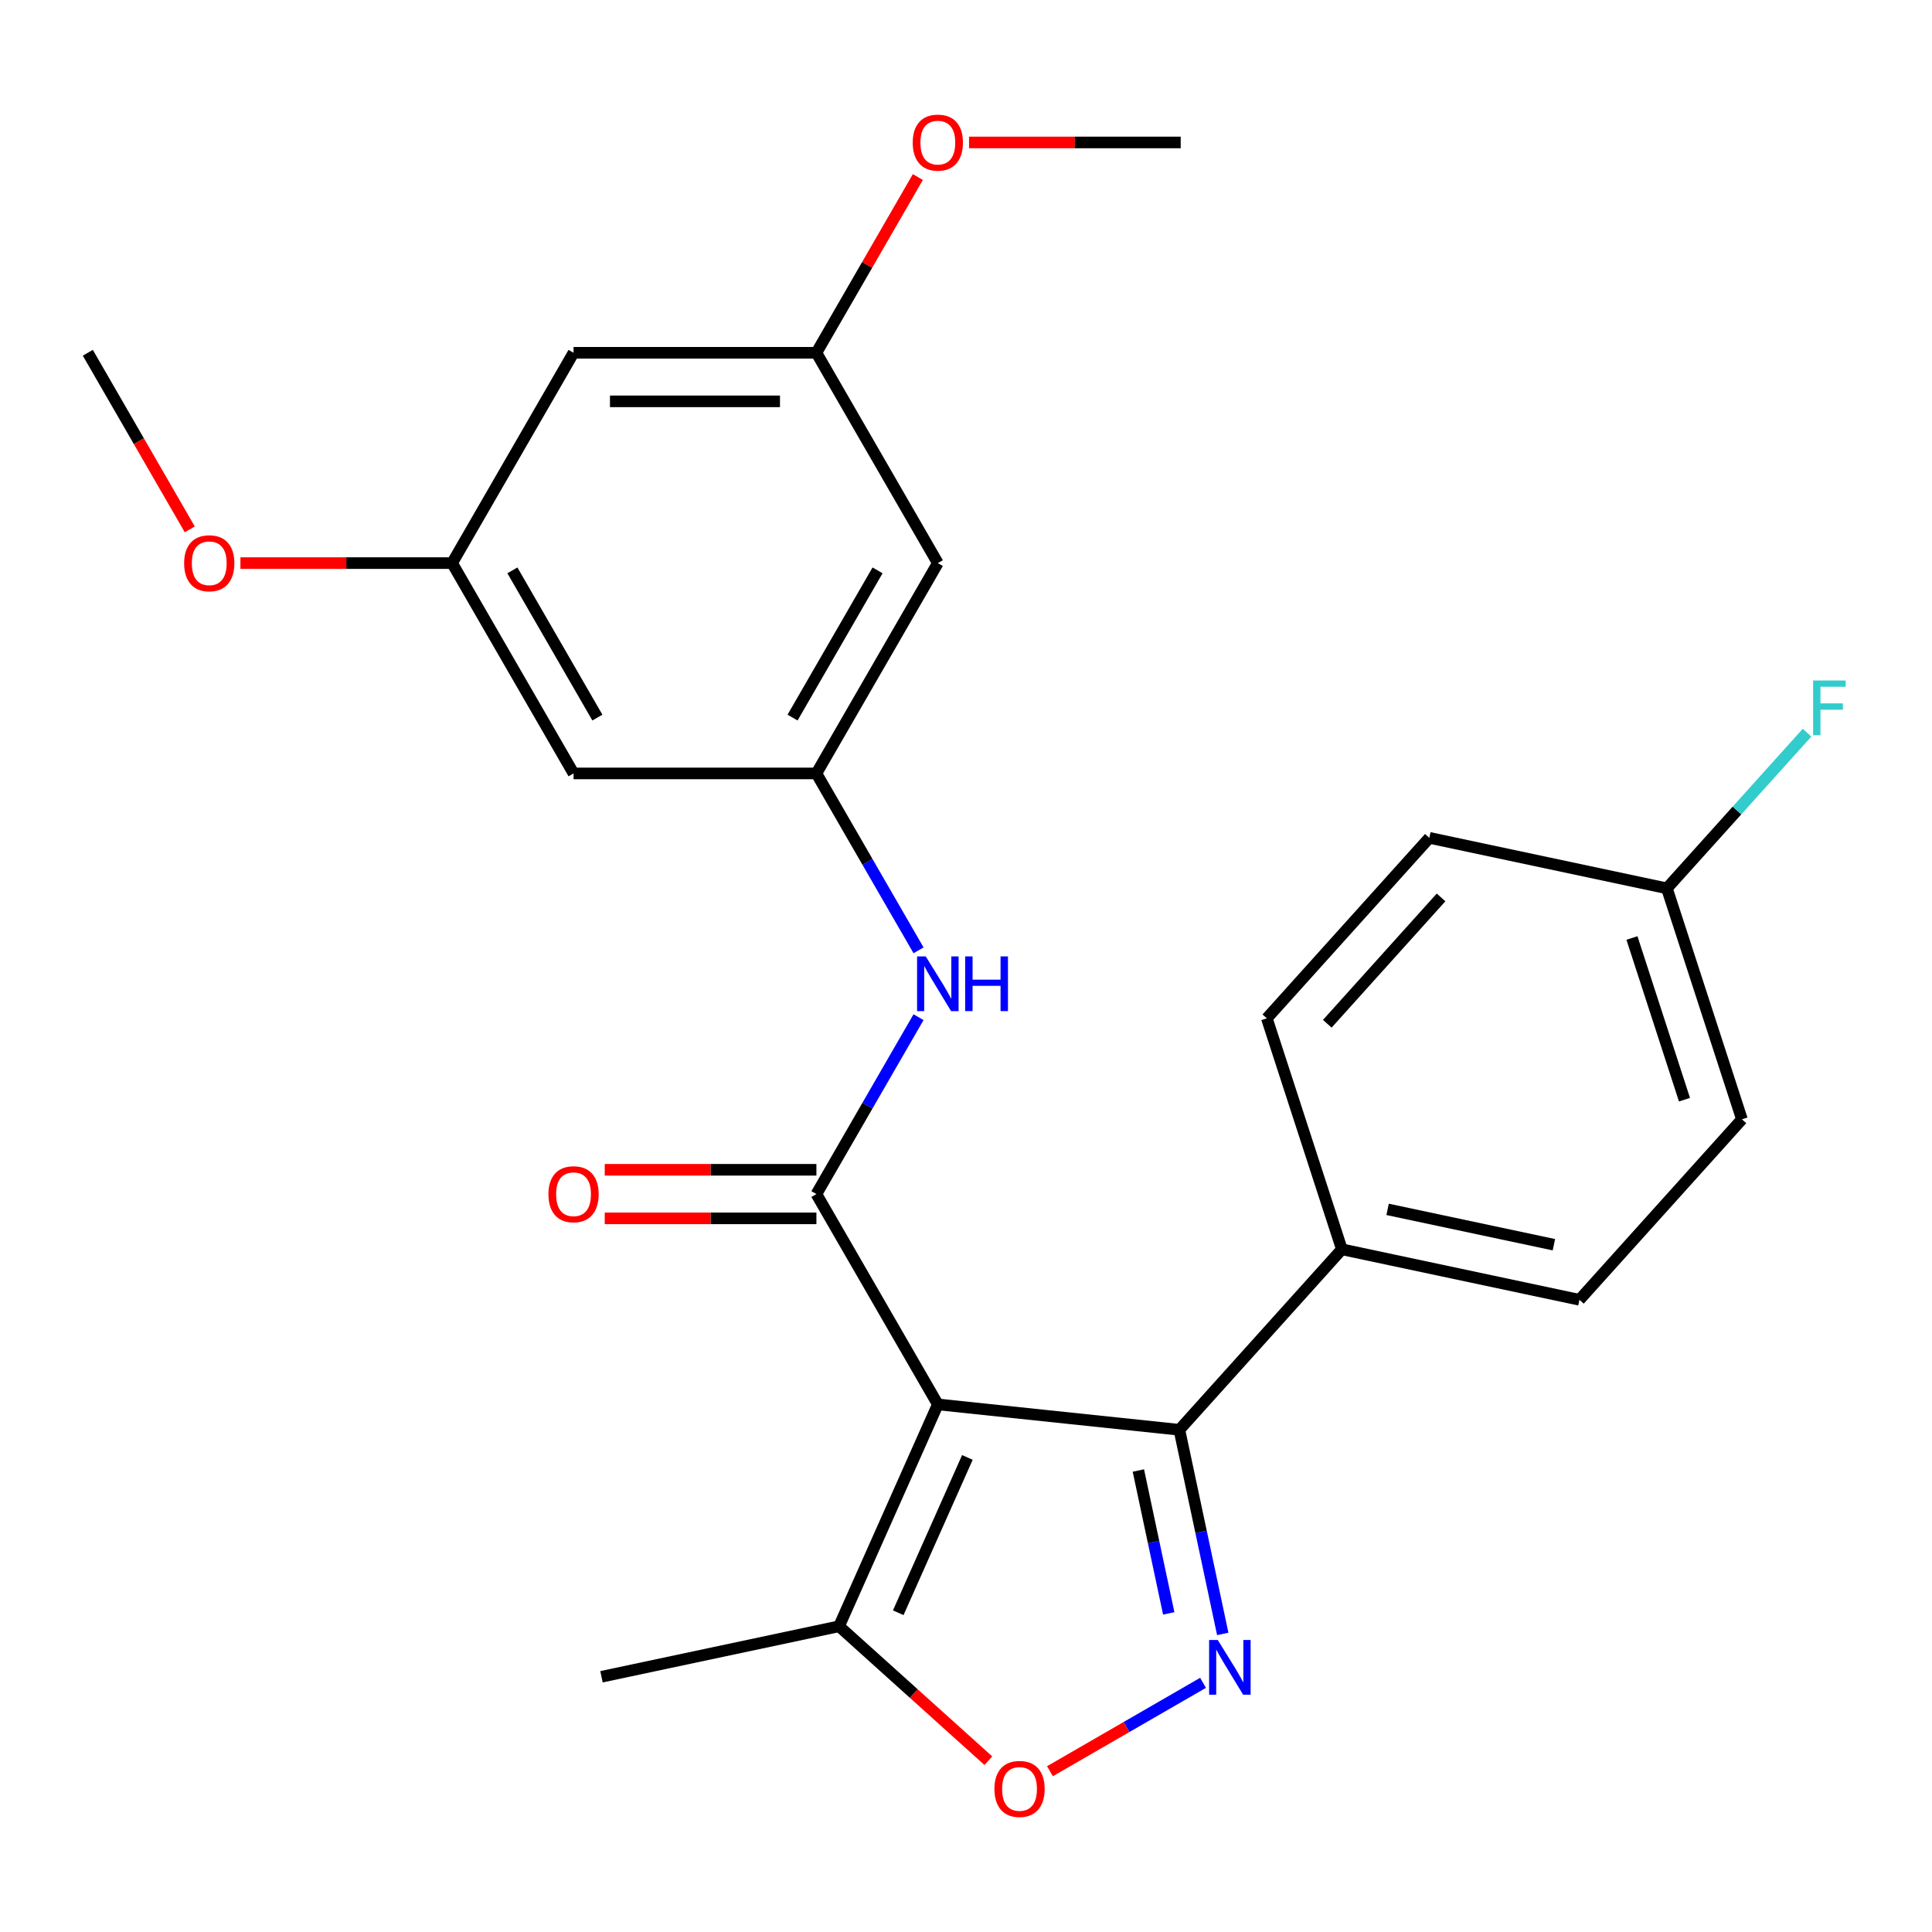 <?xml version='1.0' encoding='iso-8859-1'?>
<svg version='1.1' baseProfile='full'
              xmlns='http://www.w3.org/2000/svg'
                      xmlns:rdkit='http://www.rdkit.org/xml'
                      xmlns:xlink='http://www.w3.org/1999/xlink'
                  xml:space='preserve'
width='1000px' height='1000px' viewBox='0 0 1000 1000'>
<!-- END OF HEADER -->
<rect style='opacity:1.0;fill:#FFFFFF;stroke:none' width='1000' height='1000' x='0' y='0'> </rect>
<path class='bond-0' d='M 485.422,726.916 L 422.57,618.052' style='fill:none;fill-rule:evenodd;stroke:#000000;stroke-width:6px;stroke-linecap:butt;stroke-linejoin:miter;stroke-opacity:1' />
<path class='bond-2' d='M 485.422,726.916 L 610.439,740.056' style='fill:none;fill-rule:evenodd;stroke:#000000;stroke-width:6px;stroke-linecap:butt;stroke-linejoin:miter;stroke-opacity:1' />
<path class='bond-4' d='M 485.422,726.916 L 434.294,841.754' style='fill:none;fill-rule:evenodd;stroke:#000000;stroke-width:6px;stroke-linecap:butt;stroke-linejoin:miter;stroke-opacity:1' />
<path class='bond-4' d='M 500.721,754.368 L 464.93,834.754' style='fill:none;fill-rule:evenodd;stroke:#000000;stroke-width:6px;stroke-linecap:butt;stroke-linejoin:miter;stroke-opacity:1' />
<path class='bond-5' d='M 422.57,618.052 L 449.001,572.272' style='fill:none;fill-rule:evenodd;stroke:#000000;stroke-width:6px;stroke-linecap:butt;stroke-linejoin:miter;stroke-opacity:1' />
<path class='bond-5' d='M 449.001,572.272 L 475.433,526.491' style='fill:none;fill-rule:evenodd;stroke:#0000FF;stroke-width:6px;stroke-linecap:butt;stroke-linejoin:miter;stroke-opacity:1' />
<path class='bond-8' d='M 422.57,605.482 L 367.789,605.482' style='fill:none;fill-rule:evenodd;stroke:#000000;stroke-width:6px;stroke-linecap:butt;stroke-linejoin:miter;stroke-opacity:1' />
<path class='bond-8' d='M 367.789,605.482 L 313.007,605.482' style='fill:none;fill-rule:evenodd;stroke:#FF0000;stroke-width:6px;stroke-linecap:butt;stroke-linejoin:miter;stroke-opacity:1' />
<path class='bond-8' d='M 422.57,630.623 L 367.789,630.623' style='fill:none;fill-rule:evenodd;stroke:#000000;stroke-width:6px;stroke-linecap:butt;stroke-linejoin:miter;stroke-opacity:1' />
<path class='bond-8' d='M 367.789,630.623 L 313.007,630.623' style='fill:none;fill-rule:evenodd;stroke:#FF0000;stroke-width:6px;stroke-linecap:butt;stroke-linejoin:miter;stroke-opacity:1' />
<path class='bond-1' d='M 632.897,845.712 L 621.668,792.884' style='fill:none;fill-rule:evenodd;stroke:#0000FF;stroke-width:6px;stroke-linecap:butt;stroke-linejoin:miter;stroke-opacity:1' />
<path class='bond-1' d='M 621.668,792.884 L 610.439,740.056' style='fill:none;fill-rule:evenodd;stroke:#000000;stroke-width:6px;stroke-linecap:butt;stroke-linejoin:miter;stroke-opacity:1' />
<path class='bond-1' d='M 604.936,835.09 L 597.076,798.111' style='fill:none;fill-rule:evenodd;stroke:#0000FF;stroke-width:6px;stroke-linecap:butt;stroke-linejoin:miter;stroke-opacity:1' />
<path class='bond-1' d='M 597.076,798.111 L 589.216,761.131' style='fill:none;fill-rule:evenodd;stroke:#000000;stroke-width:6px;stroke-linecap:butt;stroke-linejoin:miter;stroke-opacity:1' />
<path class='bond-25' d='M 622.692,871.029 L 583.072,893.904' style='fill:none;fill-rule:evenodd;stroke:#0000FF;stroke-width:6px;stroke-linecap:butt;stroke-linejoin:miter;stroke-opacity:1' />
<path class='bond-25' d='M 583.072,893.904 L 543.453,916.778' style='fill:none;fill-rule:evenodd;stroke:#FF0000;stroke-width:6px;stroke-linecap:butt;stroke-linejoin:miter;stroke-opacity:1' />
<path class='bond-7' d='M 610.439,740.056 L 694.552,646.639' style='fill:none;fill-rule:evenodd;stroke:#000000;stroke-width:6px;stroke-linecap:butt;stroke-linejoin:miter;stroke-opacity:1' />
<path class='bond-3' d='M 511.568,911.332 L 472.931,876.543' style='fill:none;fill-rule:evenodd;stroke:#FF0000;stroke-width:6px;stroke-linecap:butt;stroke-linejoin:miter;stroke-opacity:1' />
<path class='bond-3' d='M 472.931,876.543 L 434.294,841.754' style='fill:none;fill-rule:evenodd;stroke:#000000;stroke-width:6px;stroke-linecap:butt;stroke-linejoin:miter;stroke-opacity:1' />
<path class='bond-22' d='M 434.294,841.754 L 311.335,867.889' style='fill:none;fill-rule:evenodd;stroke:#000000;stroke-width:6px;stroke-linecap:butt;stroke-linejoin:miter;stroke-opacity:1' />
<path class='bond-6' d='M 475.433,491.886 L 449.001,446.105' style='fill:none;fill-rule:evenodd;stroke:#0000FF;stroke-width:6px;stroke-linecap:butt;stroke-linejoin:miter;stroke-opacity:1' />
<path class='bond-6' d='M 449.001,446.105 L 422.57,400.325' style='fill:none;fill-rule:evenodd;stroke:#000000;stroke-width:6px;stroke-linecap:butt;stroke-linejoin:miter;stroke-opacity:1' />
<path class='bond-9' d='M 422.57,400.325 L 485.422,291.461' style='fill:none;fill-rule:evenodd;stroke:#000000;stroke-width:6px;stroke-linecap:butt;stroke-linejoin:miter;stroke-opacity:1' />
<path class='bond-9' d='M 410.225,371.425 L 454.222,295.22' style='fill:none;fill-rule:evenodd;stroke:#000000;stroke-width:6px;stroke-linecap:butt;stroke-linejoin:miter;stroke-opacity:1' />
<path class='bond-10' d='M 422.57,400.325 L 296.865,400.325' style='fill:none;fill-rule:evenodd;stroke:#000000;stroke-width:6px;stroke-linecap:butt;stroke-linejoin:miter;stroke-opacity:1' />
<path class='bond-14' d='M 694.552,646.639 L 817.51,672.774' style='fill:none;fill-rule:evenodd;stroke:#000000;stroke-width:6px;stroke-linecap:butt;stroke-linejoin:miter;stroke-opacity:1' />
<path class='bond-14' d='M 718.223,625.968 L 804.294,644.262' style='fill:none;fill-rule:evenodd;stroke:#000000;stroke-width:6px;stroke-linecap:butt;stroke-linejoin:miter;stroke-opacity:1' />
<path class='bond-15' d='M 694.552,646.639 L 655.707,527.086' style='fill:none;fill-rule:evenodd;stroke:#000000;stroke-width:6px;stroke-linecap:butt;stroke-linejoin:miter;stroke-opacity:1' />
<path class='bond-11' d='M 485.422,291.461 L 422.57,182.597' style='fill:none;fill-rule:evenodd;stroke:#000000;stroke-width:6px;stroke-linecap:butt;stroke-linejoin:miter;stroke-opacity:1' />
<path class='bond-12' d='M 296.865,400.325 L 234.012,291.461' style='fill:none;fill-rule:evenodd;stroke:#000000;stroke-width:6px;stroke-linecap:butt;stroke-linejoin:miter;stroke-opacity:1' />
<path class='bond-12' d='M 309.21,371.425 L 265.213,295.22' style='fill:none;fill-rule:evenodd;stroke:#000000;stroke-width:6px;stroke-linecap:butt;stroke-linejoin:miter;stroke-opacity:1' />
<path class='bond-20' d='M 422.57,182.597 L 448.828,137.117' style='fill:none;fill-rule:evenodd;stroke:#000000;stroke-width:6px;stroke-linecap:butt;stroke-linejoin:miter;stroke-opacity:1' />
<path class='bond-20' d='M 448.828,137.117 L 475.086,91.636' style='fill:none;fill-rule:evenodd;stroke:#FF0000;stroke-width:6px;stroke-linecap:butt;stroke-linejoin:miter;stroke-opacity:1' />
<path class='bond-27' d='M 422.57,182.597 L 296.865,182.597' style='fill:none;fill-rule:evenodd;stroke:#000000;stroke-width:6px;stroke-linecap:butt;stroke-linejoin:miter;stroke-opacity:1' />
<path class='bond-27' d='M 403.714,207.738 L 315.721,207.738' style='fill:none;fill-rule:evenodd;stroke:#000000;stroke-width:6px;stroke-linecap:butt;stroke-linejoin:miter;stroke-opacity:1' />
<path class='bond-13' d='M 234.012,291.461 L 296.865,182.597' style='fill:none;fill-rule:evenodd;stroke:#000000;stroke-width:6px;stroke-linecap:butt;stroke-linejoin:miter;stroke-opacity:1' />
<path class='bond-21' d='M 234.012,291.461 L 179.231,291.461' style='fill:none;fill-rule:evenodd;stroke:#000000;stroke-width:6px;stroke-linecap:butt;stroke-linejoin:miter;stroke-opacity:1' />
<path class='bond-21' d='M 179.231,291.461 L 124.45,291.461' style='fill:none;fill-rule:evenodd;stroke:#FF0000;stroke-width:6px;stroke-linecap:butt;stroke-linejoin:miter;stroke-opacity:1' />
<path class='bond-18' d='M 817.51,672.774 L 901.623,579.357' style='fill:none;fill-rule:evenodd;stroke:#000000;stroke-width:6px;stroke-linecap:butt;stroke-linejoin:miter;stroke-opacity:1' />
<path class='bond-17' d='M 655.707,527.086 L 739.82,433.669' style='fill:none;fill-rule:evenodd;stroke:#000000;stroke-width:6px;stroke-linecap:butt;stroke-linejoin:miter;stroke-opacity:1' />
<path class='bond-17' d='M 687.007,529.896 L 745.887,464.504' style='fill:none;fill-rule:evenodd;stroke:#000000;stroke-width:6px;stroke-linecap:butt;stroke-linejoin:miter;stroke-opacity:1' />
<path class='bond-16' d='M 862.778,459.805 L 739.82,433.669' style='fill:none;fill-rule:evenodd;stroke:#000000;stroke-width:6px;stroke-linecap:butt;stroke-linejoin:miter;stroke-opacity:1' />
<path class='bond-19' d='M 862.778,459.805 L 899.054,419.517' style='fill:none;fill-rule:evenodd;stroke:#000000;stroke-width:6px;stroke-linecap:butt;stroke-linejoin:miter;stroke-opacity:1' />
<path class='bond-19' d='M 899.054,419.517 L 935.329,379.229' style='fill:none;fill-rule:evenodd;stroke:#33CCCC;stroke-width:6px;stroke-linecap:butt;stroke-linejoin:miter;stroke-opacity:1' />
<path class='bond-26' d='M 862.778,459.805 L 901.623,579.357' style='fill:none;fill-rule:evenodd;stroke:#000000;stroke-width:6px;stroke-linecap:butt;stroke-linejoin:miter;stroke-opacity:1' />
<path class='bond-26' d='M 844.695,485.507 L 871.886,569.193' style='fill:none;fill-rule:evenodd;stroke:#000000;stroke-width:6px;stroke-linecap:butt;stroke-linejoin:miter;stroke-opacity:1' />
<path class='bond-24' d='M 501.565,73.733 L 556.346,73.733' style='fill:none;fill-rule:evenodd;stroke:#FF0000;stroke-width:6px;stroke-linecap:butt;stroke-linejoin:miter;stroke-opacity:1' />
<path class='bond-24' d='M 556.346,73.733 L 611.128,73.733' style='fill:none;fill-rule:evenodd;stroke:#000000;stroke-width:6px;stroke-linecap:butt;stroke-linejoin:miter;stroke-opacity:1' />
<path class='bond-23' d='M 98.225,273.998 L 71.84,228.298' style='fill:none;fill-rule:evenodd;stroke:#FF0000;stroke-width:6px;stroke-linecap:butt;stroke-linejoin:miter;stroke-opacity:1' />
<path class='bond-23' d='M 71.84,228.298 L 45.455,182.597' style='fill:none;fill-rule:evenodd;stroke:#000000;stroke-width:6px;stroke-linecap:butt;stroke-linejoin:miter;stroke-opacity:1' />
<path  class='atom-2' d='M 630.314 848.854
L 639.594 863.854
Q 640.514 865.334, 641.994 868.014
Q 643.474 870.694, 643.554 870.854
L 643.554 848.854
L 647.314 848.854
L 647.314 877.174
L 643.434 877.174
L 633.474 860.774
Q 632.314 858.854, 631.074 856.654
Q 629.874 854.454, 629.514 853.774
L 629.514 877.174
L 625.834 877.174
L 625.834 848.854
L 630.314 848.854
' fill='#0000FF'/>
<path  class='atom-4' d='M 514.711 925.947
Q 514.711 919.147, 518.071 915.347
Q 521.431 911.547, 527.711 911.547
Q 533.991 911.547, 537.351 915.347
Q 540.711 919.147, 540.711 925.947
Q 540.711 932.827, 537.311 936.747
Q 533.911 940.627, 527.711 940.627
Q 521.471 940.627, 518.071 936.747
Q 514.711 932.867, 514.711 925.947
M 527.711 937.427
Q 532.031 937.427, 534.351 934.547
Q 536.711 931.627, 536.711 925.947
Q 536.711 920.387, 534.351 917.587
Q 532.031 914.747, 527.711 914.747
Q 523.391 914.747, 521.031 917.547
Q 518.711 920.347, 518.711 925.947
Q 518.711 931.667, 521.031 934.547
Q 523.391 937.427, 527.711 937.427
' fill='#FF0000'/>
<path  class='atom-6' d='M 479.162 495.029
L 488.442 510.029
Q 489.362 511.509, 490.842 514.189
Q 492.322 516.869, 492.402 517.029
L 492.402 495.029
L 496.162 495.029
L 496.162 523.349
L 492.282 523.349
L 482.322 506.949
Q 481.162 505.029, 479.922 502.829
Q 478.722 500.629, 478.362 499.949
L 478.362 523.349
L 474.682 523.349
L 474.682 495.029
L 479.162 495.029
' fill='#0000FF'/>
<path  class='atom-6' d='M 499.562 495.029
L 503.402 495.029
L 503.402 507.069
L 517.882 507.069
L 517.882 495.029
L 521.722 495.029
L 521.722 523.349
L 517.882 523.349
L 517.882 510.269
L 503.402 510.269
L 503.402 523.349
L 499.562 523.349
L 499.562 495.029
' fill='#0000FF'/>
<path  class='atom-9' d='M 283.865 618.132
Q 283.865 611.332, 287.225 607.532
Q 290.585 603.732, 296.865 603.732
Q 303.145 603.732, 306.505 607.532
Q 309.865 611.332, 309.865 618.132
Q 309.865 625.012, 306.465 628.932
Q 303.065 632.812, 296.865 632.812
Q 290.625 632.812, 287.225 628.932
Q 283.865 625.052, 283.865 618.132
M 296.865 629.612
Q 301.185 629.612, 303.505 626.732
Q 305.865 623.812, 305.865 618.132
Q 305.865 612.572, 303.505 609.772
Q 301.185 606.932, 296.865 606.932
Q 292.545 606.932, 290.185 609.732
Q 287.865 612.532, 287.865 618.132
Q 287.865 623.852, 290.185 626.732
Q 292.545 629.612, 296.865 629.612
' fill='#FF0000'/>
<path  class='atom-20' d='M 938.471 352.228
L 955.311 352.228
L 955.311 355.468
L 942.271 355.468
L 942.271 364.068
L 953.871 364.068
L 953.871 367.348
L 942.271 367.348
L 942.271 380.548
L 938.471 380.548
L 938.471 352.228
' fill='#33CCCC'/>
<path  class='atom-21' d='M 472.422 73.813
Q 472.422 67.013, 475.782 63.213
Q 479.142 59.413, 485.422 59.413
Q 491.702 59.413, 495.062 63.213
Q 498.422 67.013, 498.422 73.813
Q 498.422 80.693, 495.022 84.613
Q 491.622 88.493, 485.422 88.493
Q 479.182 88.493, 475.782 84.613
Q 472.422 80.733, 472.422 73.813
M 485.422 85.293
Q 489.742 85.293, 492.062 82.413
Q 494.422 79.493, 494.422 73.813
Q 494.422 68.253, 492.062 65.453
Q 489.742 62.613, 485.422 62.613
Q 481.102 62.613, 478.742 65.413
Q 476.422 68.213, 476.422 73.813
Q 476.422 79.533, 478.742 82.413
Q 481.102 85.293, 485.422 85.293
' fill='#FF0000'/>
<path  class='atom-22' d='M 95.307 291.541
Q 95.307 284.741, 98.667 280.941
Q 102.027 277.141, 108.307 277.141
Q 114.587 277.141, 117.947 280.941
Q 121.307 284.741, 121.307 291.541
Q 121.307 298.421, 117.907 302.341
Q 114.507 306.221, 108.307 306.221
Q 102.067 306.221, 98.667 302.341
Q 95.307 298.461, 95.307 291.541
M 108.307 303.021
Q 112.627 303.021, 114.947 300.141
Q 117.307 297.221, 117.307 291.541
Q 117.307 285.981, 114.947 283.181
Q 112.627 280.341, 108.307 280.341
Q 103.987 280.341, 101.627 283.141
Q 99.307 285.941, 99.307 291.541
Q 99.307 297.261, 101.627 300.141
Q 103.987 303.021, 108.307 303.021
' fill='#FF0000'/>
</svg>
